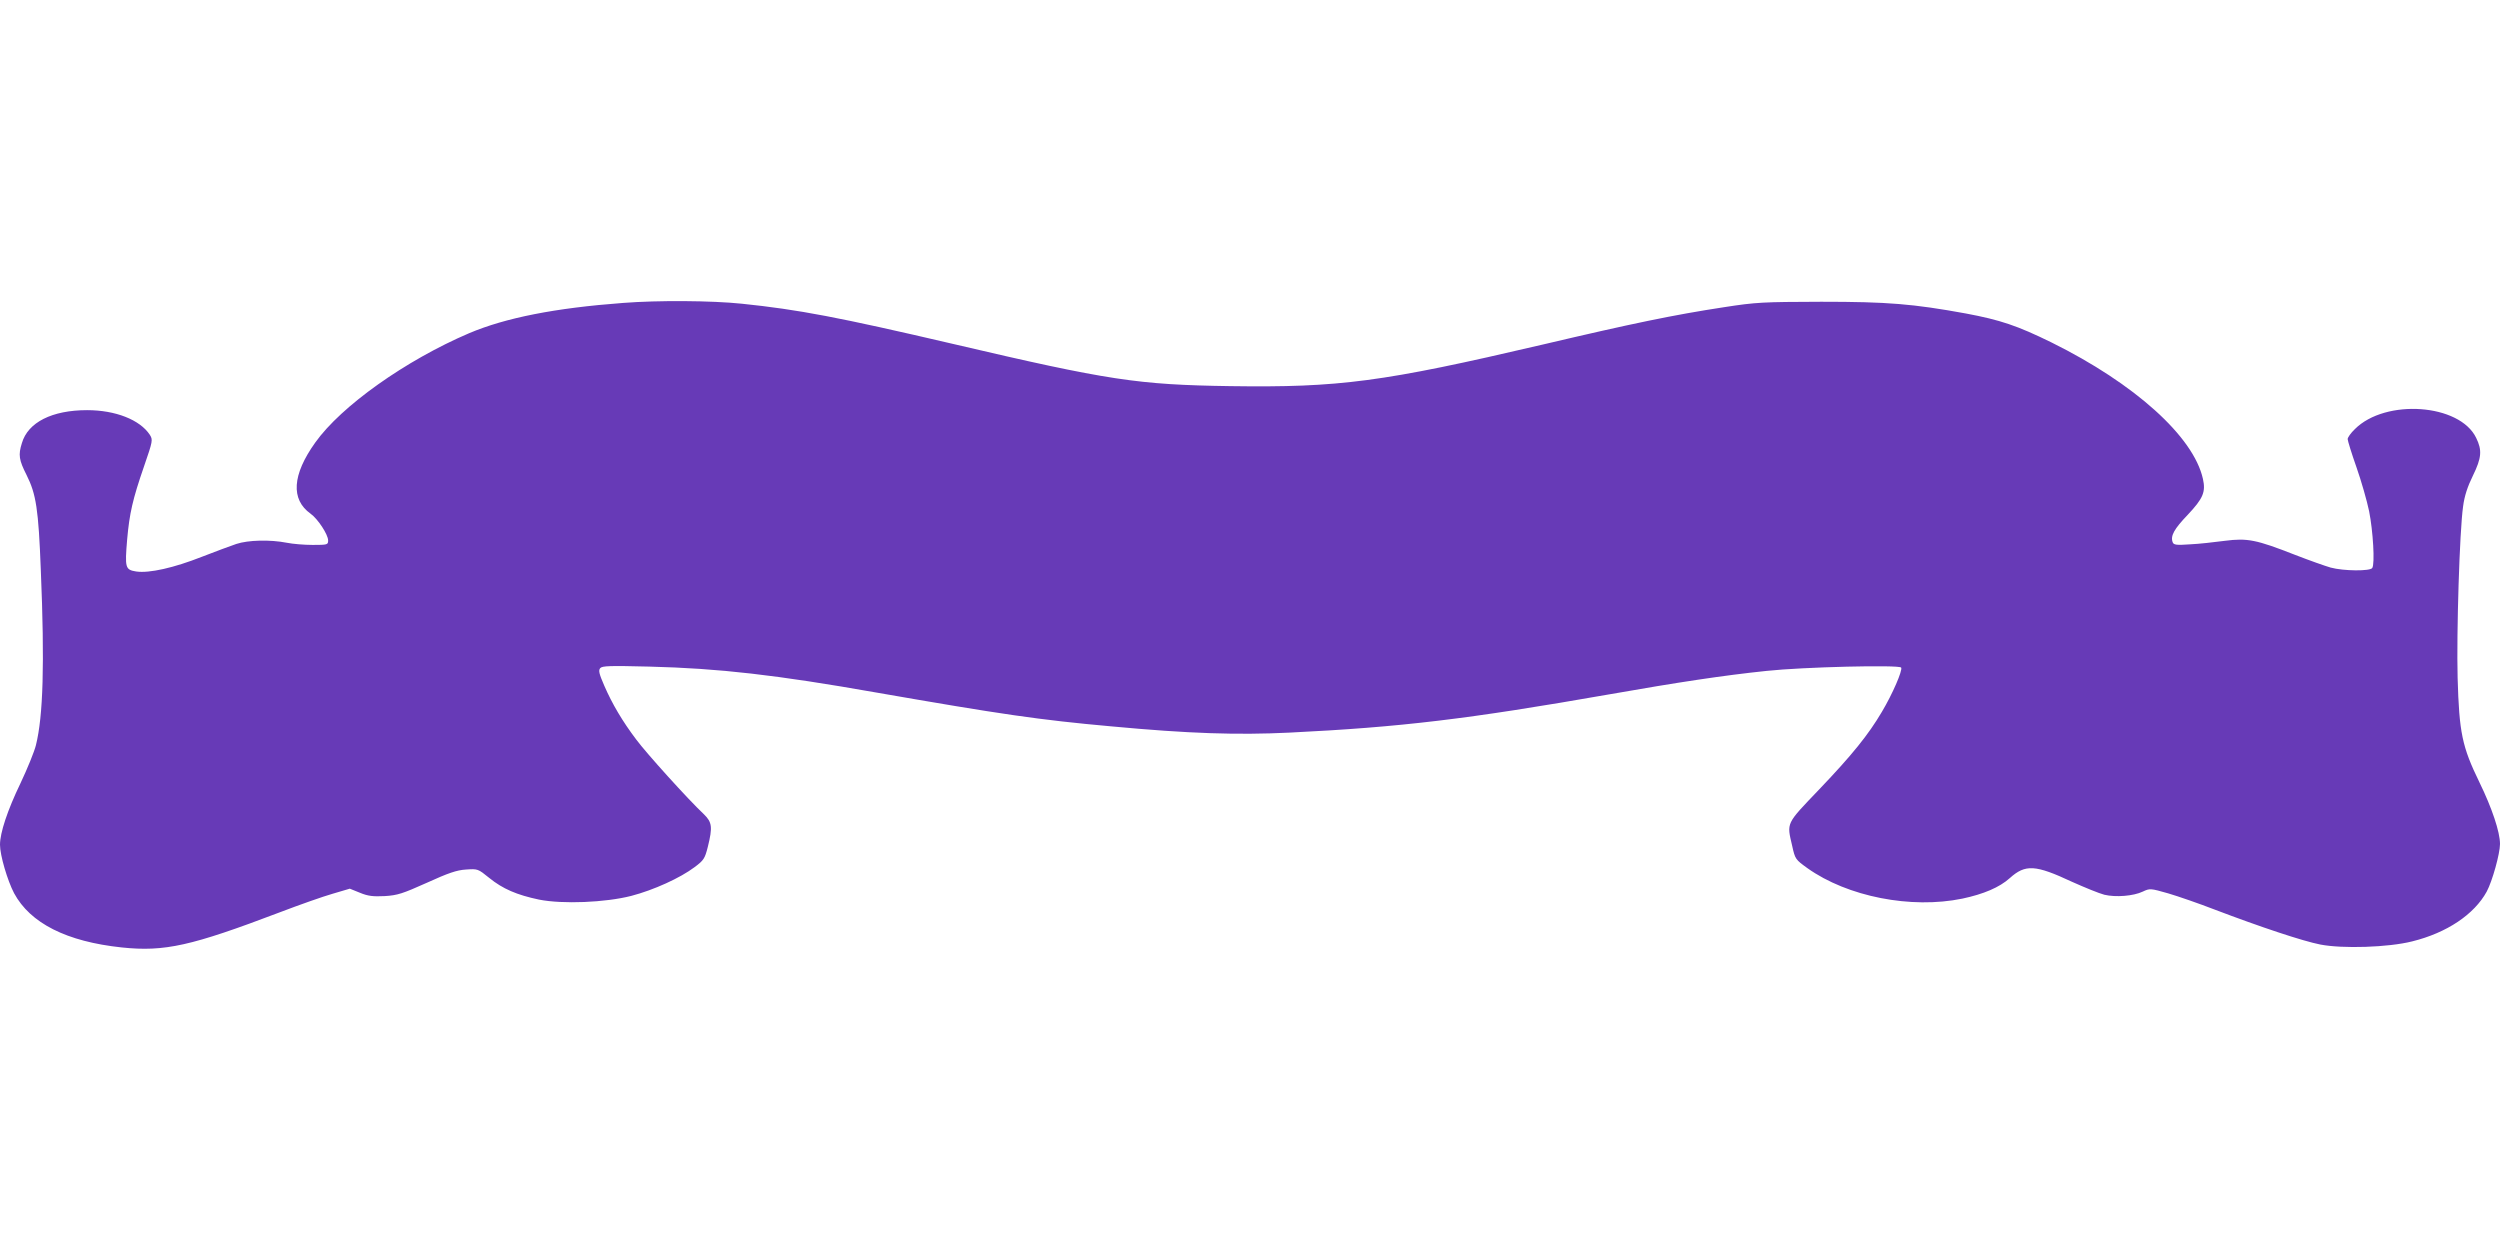 <?xml version="1.0" standalone="no"?>
<!DOCTYPE svg PUBLIC "-//W3C//DTD SVG 20010904//EN"
 "http://www.w3.org/TR/2001/REC-SVG-20010904/DTD/svg10.dtd">
<svg version="1.0" xmlns="http://www.w3.org/2000/svg"
 width="1280pt" height="640pt" viewBox="0 0 1280 640"
 preserveAspectRatio="xMidYMid meet">
<g transform="translate(0,640) scale(0.1,-0.1)"
fill="#673ab7" stroke="none">
<path d="M3190 4849 c-348 -26 -601 -76 -788 -155 -325 -139 -655 -373 -788
-560 -118 -165 -126 -291 -24 -364 37 -26 90 -107 90 -137 0 -22 -3 -23 -79
-23 -43 0 -103 5 -132 11 -87 17 -198 14 -259 -6 -30 -10 -110 -40 -177 -66
-142 -56 -269 -85 -336 -75 -56 9 -58 19 -46 164 12 134 28 205 86 373 46 133
46 137 30 163 -51 77 -176 126 -321 126 -179 0 -303 -62 -334 -169 -19 -60
-15 -86 24 -163 49 -98 61 -174 73 -488 20 -480 12 -746 -25 -895 -8 -33 -44
-121 -79 -195 -67 -139 -105 -254 -105 -315 0 -54 38 -183 72 -248 83 -154
269 -248 552 -278 219 -23 356 8 806 179 102 39 224 82 273 96 l88 26 52 -21
c41 -17 67 -20 127 -17 66 4 92 13 215 68 110 50 153 65 201 68 60 4 61 4 119
-43 69 -56 141 -87 255 -111 121 -24 339 -15 472 19 115 30 251 92 324 147 47
35 53 44 68 104 25 101 22 126 -20 167 -80 75 -295 313 -346 382 -72 95 -124
184 -164 276 -26 60 -31 78 -21 90 10 12 49 13 252 8 356 -9 647 -42 1163
-133 637 -111 834 -140 1202 -173 397 -37 644 -45 912 -32 570 28 913 69 1638
196 353 62 584 97 805 120 184 20 679 32 689 17 8 -14 -44 -135 -99 -227 -69
-117 -152 -220 -320 -396 -173 -181 -167 -169 -139 -290 15 -68 17 -70 78
-114 205 -146 531 -210 793 -156 109 23 191 58 243 105 80 72 131 69 319 -19
65 -29 138 -59 165 -66 58 -14 149 -7 197 16 36 17 39 17 130 -9 51 -15 158
-52 238 -83 234 -89 450 -161 541 -179 113 -22 347 -15 470 16 178 44 318 138
382 255 29 54 68 195 68 244 0 61 -41 184 -106 317 -88 181 -103 252 -111 534
-6 231 10 751 28 877 7 54 23 102 50 157 45 92 48 131 17 194 -84 175 -464
202 -621 45 -21 -20 -37 -43 -37 -51 0 -8 20 -73 45 -144 25 -71 54 -173 65
-226 20 -101 30 -268 16 -290 -10 -17 -147 -16 -213 2 -28 8 -110 37 -182 65
-199 78 -244 87 -360 72 -53 -7 -133 -16 -178 -18 -70 -5 -84 -3 -89 11 -12
32 7 67 77 140 79 84 93 117 78 184 -48 217 -350 488 -774 698 -177 87 -264
116 -440 149 -269 49 -398 60 -740 60 -299 -1 -332 -2 -499 -28 -255 -39 -464
-82 -931 -192 -816 -191 -1038 -220 -1596 -212 -473 7 -621 29 -1419 216 -587
137 -792 176 -1082 206 -154 16 -428 18 -608 4z"/>
</g>
</svg>
